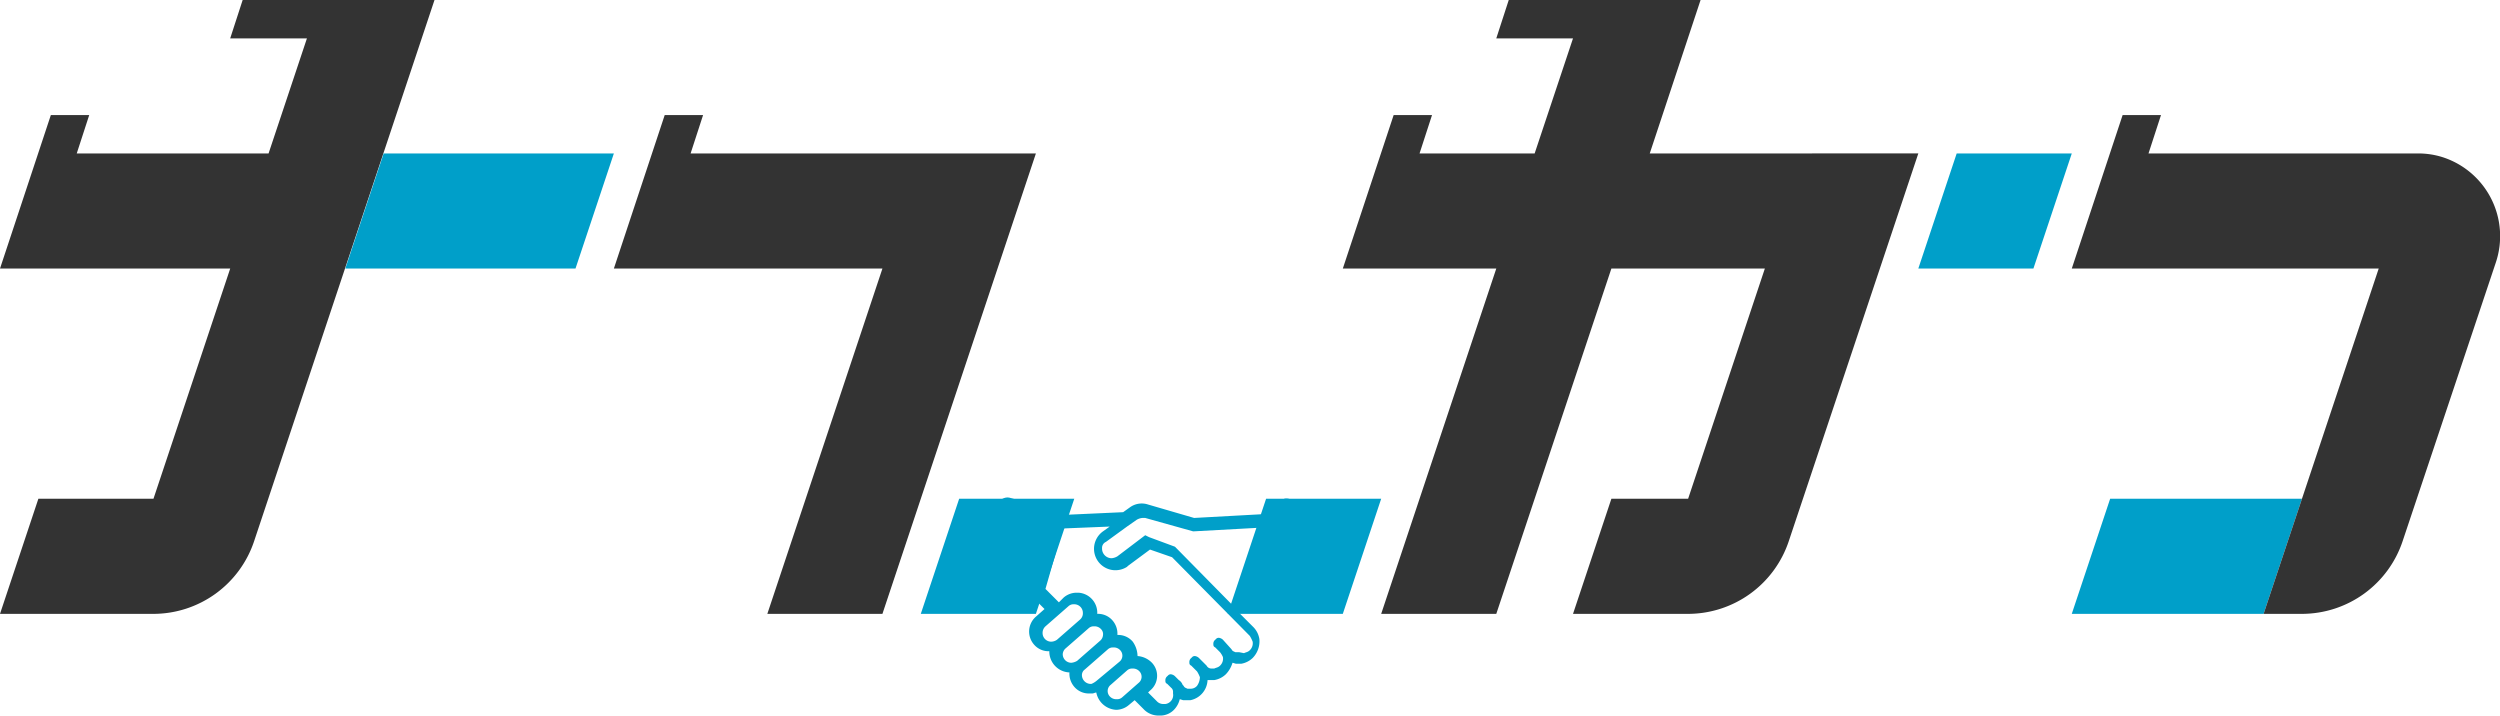 <svg id="レイヤー_1-2" xmlns="http://www.w3.org/2000/svg" width="214.164" height="61.296" viewBox="0 0 214.164 61.296">
  <path id="パス_158" data-name="パス 158" d="M96,61.86,99.287,52h9.86l-3.287,9.86Z" transform="translate(-17.12 -9.273)" fill="#009fc9"/>
  <path id="パス_159" data-name="パス 159" d="M128,61.86,131.287,52h9.86l-3.287,9.86Z" transform="translate(-22.827 -9.273)" fill="#009fc9"/>
  <path id="パス_160" data-name="パス 160" d="M70.573,15.287,71.642,12H68.355L64,25.147H87.007l-9.86,29.58h9.86l13.147-39.44Z" transform="translate(-11.413 -2.14)" fill="#333"/>
  <path id="パス_161" data-name="パス 161" d="M20.788,0,19.72,3.287h6.573l-3.287,9.86H6.573L7.642,9.86H4.355L0,23.007H19.72l-6.573,19.72H3.287L0,52.587H13.147a9.106,9.106,0,0,0,8.628-6.245L37.222,0Z" fill="#333"/>
  <path id="パス_162" data-name="パス 162" d="M166.293,13.147,170.648,0H154.215l-1.068,3.287h6.573l-3.287,9.86h-9.86l1.068-3.287h-3.287L140,23.007h13.147l-9.86,29.58h9.86l9.86-29.58h13.147l-6.573,19.72h-6.573l-3.287,9.86h9.86a9.106,9.106,0,0,0,8.628-6.245l11.093-33.2Z" transform="translate(-24.967)" fill="#333"/>
  <path id="パス_163" data-name="パス 163" d="M39.287,16,36,25.86H55.72L59.007,16Z" transform="translate(-6.42 -2.853)" fill="#009fc9"/>
  <path id="パス_164" data-name="パス 164" d="M200,25.86,203.287,16h9.86l-3.287,9.86Z" transform="translate(-35.667 -2.853)" fill="#009fc9"/>
  <path id="パス_165" data-name="パス 165" d="M130.9,58.715l-1.726-6.163a.845.845,0,0,0-.986-.575h0c-.575.411-1.15.822-1.726,1.315l-6,.329-3.944-1.15a1.718,1.718,0,0,0-1.561.246l-.575.411-5.423.247a.842.842,0,0,0-.493-.411l-3.78-1.068a.838.838,0,0,0-.986.493h0L101.9,58.551a.838.838,0,0,0,.493.986h0l3.78,1.068a.722.722,0,0,0,.575-.082l.9.9-.74.657a1.689,1.689,0,0,0-.164,2.383,1.635,1.635,0,0,0,1.315.575h0A1.792,1.792,0,0,0,109.7,66.85h.082a1.729,1.729,0,0,0,.411,1.232,1.635,1.635,0,0,0,1.315.575h.246c.082,0,.247-.082.329-.082a1.832,1.832,0,0,0,1.643,1.479h.164a1.707,1.707,0,0,0,.986-.411l.493-.411.493.493.247.247a1.748,1.748,0,0,0,1.232.575h.329a1.63,1.63,0,0,0,1.068-.493,1.959,1.959,0,0,0,.493-.9c.082,0,.247.082.329.082h.575a1.834,1.834,0,0,0,1.479-1.726h.575a1.874,1.874,0,0,0,.986-.493,2.4,2.4,0,0,0,.575-.986c.082,0,.247.082.329.082h.411a1.874,1.874,0,0,0,.986-.493,2.042,2.042,0,0,0,.575-1.643,1.874,1.874,0,0,0-.493-.986l-1.479-1.479,1.89-.822a1.218,1.218,0,0,0,.575.082l3.78-1.068A.815.815,0,0,0,130.9,58.715Zm-22.678,5.505a.736.736,0,0,1-.74-.739.746.746,0,0,1,.247-.575L109.7,61.18a.628.628,0,0,1,.411-.164h.082a.736.736,0,0,1,.74.74v.082a.71.71,0,0,1-.247.493l-1.972,1.725a.881.881,0,0,1-.493.164Zm1.726,1.808a.736.736,0,0,1-.74-.74h0a.71.71,0,0,1,.247-.493l1.972-1.726a.628.628,0,0,1,.411-.164h.082a.746.746,0,0,1,.575.247.6.6,0,0,1,.164.493.71.71,0,0,1-.246.493l-1.972,1.725a1.168,1.168,0,0,1-.493.164Zm1.726,1.808h0a.759.759,0,0,1-.822-.74.586.586,0,0,1,.247-.493l1.972-1.725a.628.628,0,0,1,.411-.164h.082a.746.746,0,0,1,.575.246.671.671,0,0,1-.082.986l-1.972,1.643A1.8,1.8,0,0,1,111.673,67.836Zm2.629,1.15a.628.628,0,0,1-.411.164h-.082a.746.746,0,0,1-.575-.246.671.671,0,0,1,.082-.986l1.4-1.232a.628.628,0,0,1,.411-.164h.082a.746.746,0,0,1,.575.247.671.671,0,0,1-.082.986Zm10.024-3.862H124c-.164-.082-.247-.082-.329-.247l-.74-.822a.623.623,0,0,0-.329-.164.3.3,0,0,0-.247.082l-.082.082a.427.427,0,0,0-.164.329c0,.164,0,.247.164.329l.411.411a1.8,1.8,0,0,1,.246.411.828.828,0,0,1-.246.74c-.164.164-.329.164-.493.246h-.246a.452.452,0,0,1-.411-.246l-.657-.657a.623.623,0,0,0-.329-.164.3.3,0,0,0-.246.082l-.082.082a.427.427,0,0,0-.164.329c0,.164,0,.247.164.329l.493.493a2.735,2.735,0,0,1,.246.493,1.325,1.325,0,0,1-.246.74.71.71,0,0,1-.493.247h-.329c-.164-.082-.246-.082-.329-.247l-.082-.082a.82.82,0,0,0-.329-.411l-.329-.329a.623.623,0,0,0-.329-.164.3.3,0,0,0-.247.082l-.082.082a.427.427,0,0,0-.164.329c0,.164,0,.247.164.329l.329.329a.427.427,0,0,1,.164.329v.164a.77.77,0,0,1-.657.9h-.164a.746.746,0,0,1-.575-.246l-.74-.74.164-.164a1.625,1.625,0,0,0,.164-2.383,1.914,1.914,0,0,0-1.232-.575,2.214,2.214,0,0,0-.411-1.232,1.635,1.635,0,0,0-1.315-.575h0a1.729,1.729,0,0,0-.411-1.233,1.635,1.635,0,0,0-1.315-.575h0a1.722,1.722,0,0,0-1.561-1.808h-.329a1.707,1.707,0,0,0-.986.411l-.411.411-1.15-1.15h0l1.479-5.177,4.026-.164-.575.411a1.835,1.835,0,0,0,2.054,3.04l.082-.082,1.89-1.4,1.89.657,6.656,6.738a2.735,2.735,0,0,1,.246.493.828.828,0,0,1-.246.74c-.164.164-.329.164-.493.247Zm-.164-3.615-5.341-5.423-2.219-.822-.329-.164-2.383,1.808a1.168,1.168,0,0,1-.493.164.823.823,0,0,1-.822-.822v-.082a.555.555,0,0,1,.329-.493l1.808-1.315.822-.575a1.168,1.168,0,0,1,.493-.164h.247l4.108,1.15,6-.329-.9,5.341Z" transform="translate(-18.168 -9.251)" fill="#009fc9"/>
  <path id="パス_166" data-name="パス 166" d="M216,61.86,219.287,52H235.72l-3.287,9.86Z" transform="translate(-38.52 -9.273)" fill="#009fc9"/>
  <path id="パス_167" data-name="パス 167" d="M247.8,15.615a6.921,6.921,0,0,0-2.219-.329H222.573L223.642,12h-3.287L216,25.147h26.293l-9.86,29.58h3.287a9.106,9.106,0,0,0,8.628-6.245l7.97-23.828A7.109,7.109,0,0,0,247.8,15.615Z" transform="translate(-38.52 -2.14)" fill="#333"/>
</svg>
